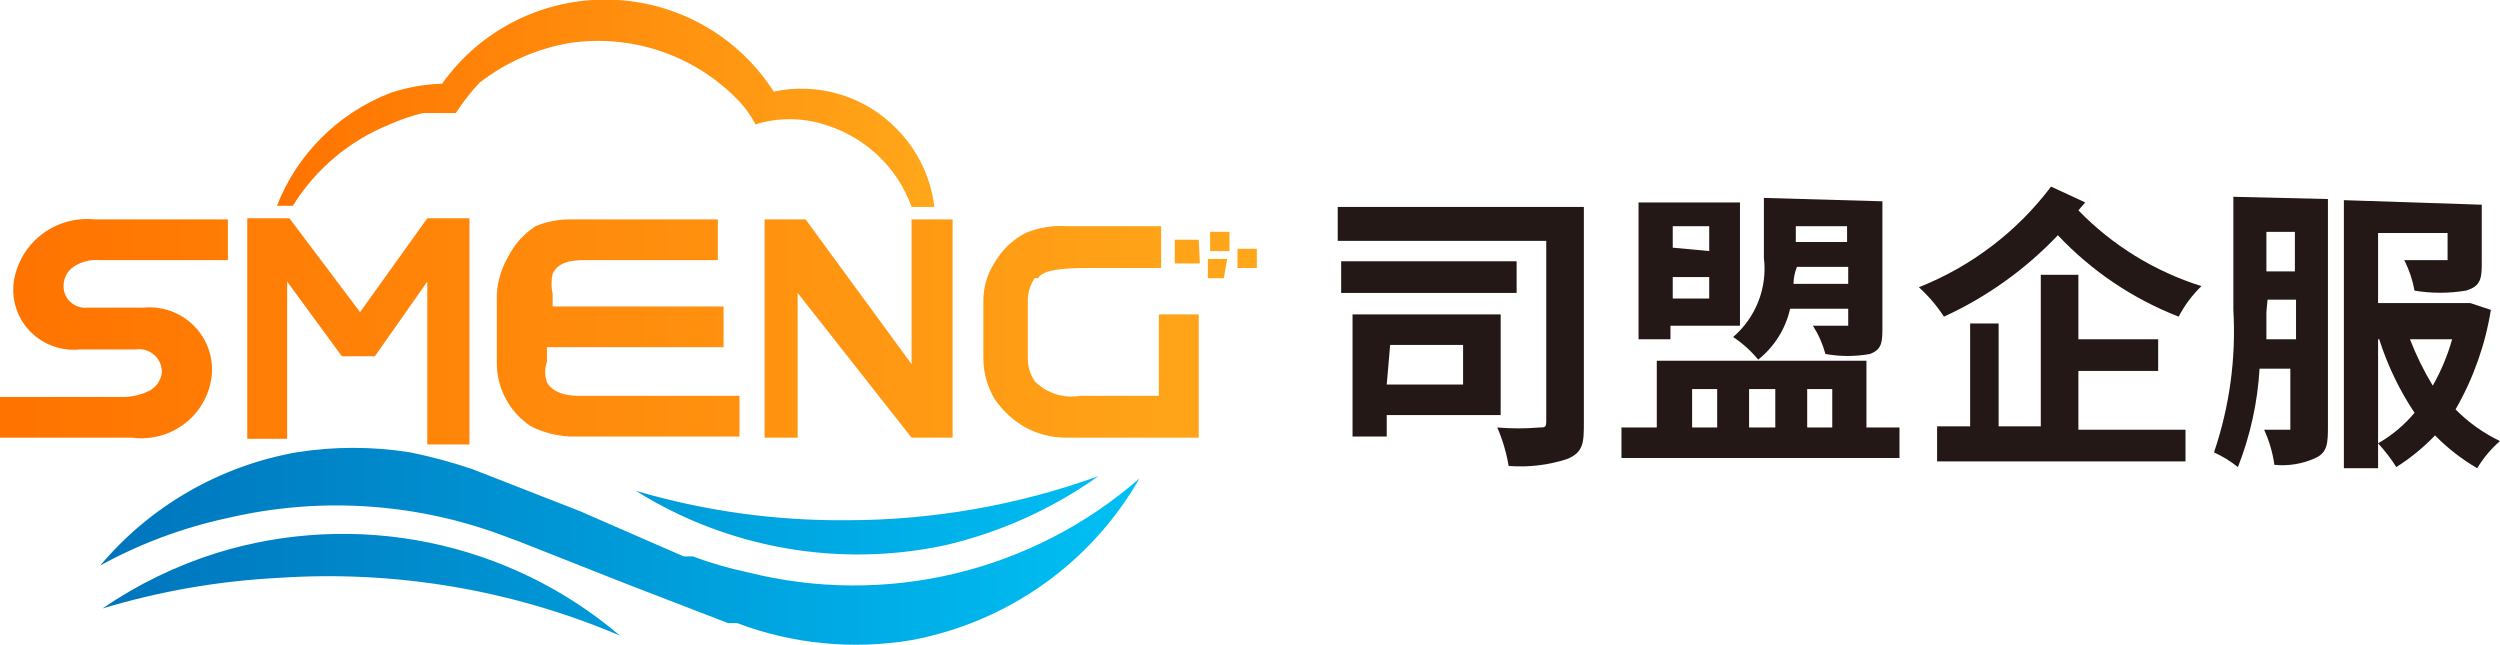 <svg width="186" height="48" viewBox="0 0 186 48" fill="none" xmlns="http://www.w3.org/2000/svg">
<g id="logo" clip-path="url(#clip0_7709_32173)">
<g id="&#229;&#155;&#190;&#229;&#177;&#130; 1">
<path id="Vector" d="M84.777 35.592C83.002 38.7 80.566 41.387 77.638 43.465C74.709 45.543 71.36 46.962 67.822 47.624C63.462 48.356 58.984 47.921 54.851 46.362H54.173L46.543 43.417L38.659 40.303L37.302 39.799C30.794 37.394 23.715 36.955 16.956 38.536C13.634 39.248 10.435 40.438 7.461 42.071C11.175 37.653 16.337 34.674 22.043 33.656C24.85 33.208 27.712 33.208 30.52 33.656C32.1 33.977 33.658 34.398 35.183 34.919L43.152 38.032L50.867 41.397H51.545C52.87 41.89 54.23 42.283 55.614 42.575C60.681 43.854 65.985 43.886 71.067 42.669C76.149 41.452 80.855 39.023 84.777 35.592ZM16.108 41.145C13.091 42.092 10.233 43.481 7.63 45.268C11.873 43.988 16.258 43.225 20.686 42.996C29.387 42.406 38.104 43.877 46.119 47.287C42.051 43.823 37.163 41.442 31.913 40.367C26.664 39.293 21.225 39.56 16.108 41.145ZM62.99 38.705C57.681 38.751 52.396 38.014 47.306 36.517C54.163 40.809 62.443 42.26 70.365 40.556C74.452 39.594 78.311 37.851 81.725 35.423C75.721 37.594 69.38 38.704 62.99 38.705Z" fill="url(#paint0_linear_7709_32173)"/>
<path id="Vector_2" d="M69.518 15.398H67.822C67.299 13.936 66.435 12.617 65.3 11.55C64.166 10.482 62.793 9.696 61.294 9.255C59.639 8.738 57.863 8.738 56.208 9.255C55.911 8.678 55.541 8.14 55.106 7.657C53.513 5.94 51.522 4.637 49.305 3.859C47.089 3.082 44.715 2.855 42.389 3.197C39.947 3.618 37.647 4.629 35.692 6.142C35.027 6.842 34.431 7.602 33.911 8.414H31.453C30.609 8.618 29.786 8.9 28.994 9.255C26.001 10.457 23.476 12.581 21.788 15.313H20.602C21.347 13.403 22.486 11.667 23.946 10.219C25.406 8.77 27.154 7.639 29.079 6.899C30.312 6.495 31.597 6.268 32.894 6.226C34.298 4.244 36.172 2.637 38.352 1.546C40.531 0.456 42.948 -0.084 45.388 -0.026C47.828 0.032 50.216 0.687 52.34 1.88C54.464 3.074 56.258 4.769 57.564 6.815C59.202 6.465 60.903 6.537 62.505 7.023C64.108 7.509 65.559 8.393 66.72 9.592C68.276 11.165 69.26 13.208 69.518 15.398Z" fill="url(#paint1_linear_7709_32173)"/>
<path id="Vector_3" d="M15.768 27.766C15.717 28.475 15.52 29.167 15.189 29.798C14.858 30.429 14.401 30.986 13.845 31.436C13.289 31.885 12.646 32.217 11.957 32.41C11.267 32.604 10.545 32.655 9.834 32.562H0V29.533H9.325C9.978 29.506 10.615 29.334 11.191 29.028C11.417 28.893 11.611 28.71 11.758 28.492C11.904 28.273 12 28.025 12.038 27.766C12.054 27.515 12.013 27.264 11.918 27.031C11.823 26.798 11.676 26.589 11.489 26.419C11.302 26.25 11.079 26.124 10.837 26.051C10.595 25.979 10.339 25.96 10.088 25.999H5.934C5.264 26.067 4.588 25.984 3.954 25.757C3.321 25.53 2.747 25.165 2.275 24.688C1.803 24.212 1.445 23.636 1.227 23.003C1.009 22.371 0.938 21.698 1.017 21.034C1.208 19.627 1.943 18.349 3.066 17.469C4.189 16.59 5.613 16.179 7.036 16.322H16.955V19.352H7.376C6.752 19.302 6.129 19.449 5.595 19.772C5.364 19.902 5.167 20.084 5.02 20.303C4.873 20.522 4.779 20.773 4.747 21.034C4.706 21.279 4.723 21.53 4.796 21.768C4.87 22.005 4.998 22.222 5.171 22.402C5.344 22.582 5.556 22.719 5.792 22.803C6.027 22.887 6.279 22.915 6.528 22.886H10.682C11.351 22.824 12.025 22.906 12.659 23.127C13.293 23.348 13.871 23.703 14.354 24.166C14.838 24.63 15.214 25.191 15.458 25.812C15.702 26.434 15.808 27.1 15.768 27.766ZM31.791 16.238H34.928V33.067H31.791V20.95L27.892 26.504H25.433L21.364 20.95V32.646H18.396V16.238H21.533L26.789 23.222L31.791 16.238ZM41.117 20.361C41.004 20.86 41.004 21.377 41.117 21.876V22.801H53.833V25.83H40.693V26.924C40.518 27.414 40.518 27.949 40.693 28.439C41.286 29.533 42.982 29.448 43.151 29.448H55.02V32.478H42.388C41.385 32.427 40.403 32.169 39.506 31.72C38.71 31.197 38.06 30.484 37.615 29.645C37.171 28.807 36.946 27.871 36.963 26.924V21.876C37.024 20.897 37.314 19.947 37.81 19.099C38.273 18.176 38.976 17.392 39.845 16.827C40.651 16.494 41.515 16.322 42.388 16.322H53.409V19.352H43.575C42.388 19.352 41.541 19.52 41.117 20.361ZM67.821 16.322H70.873V32.562H67.821L59.344 21.792V32.562H56.885V16.322H59.937L67.821 27.093V16.322ZM76.977 20.698C76.644 21.197 76.467 21.782 76.469 22.381V26.672C76.467 27.27 76.644 27.856 76.977 28.355C77.41 28.797 77.945 29.128 78.536 29.319C79.127 29.51 79.756 29.554 80.368 29.448H86.218V23.39H89.185V32.562H79.351C78.285 32.571 77.235 32.31 76.299 31.805C75.383 31.287 74.6 30.567 74.01 29.701C73.474 28.809 73.182 27.794 73.162 26.756V22.465C73.142 21.421 73.437 20.395 74.01 19.52C74.551 18.592 75.345 17.834 76.299 17.332C77.264 16.936 78.308 16.763 79.351 16.827H82.827H86.387V19.941C86.387 19.941 82.912 19.941 80.877 19.941C78.842 19.941 77.571 20.109 77.231 20.698H76.977ZM91.05 20.698H89.863V19.267H91.305L91.05 20.698ZM89.27 19.604H87.405V17.837H89.185L89.27 19.604ZM91.474 18.678H90.033V17.248H91.474V18.678ZM93.509 19.941H92.067V18.51H93.509V19.941Z" fill="url(#paint2_linear_7709_32173)"/>
<path id="Vector_4" d="M117.839 15.398V31.384C117.839 32.899 117.839 33.656 116.567 34.161C115.173 34.609 113.704 34.78 112.244 34.666C112.079 33.682 111.795 32.721 111.396 31.805C112.44 31.893 113.489 31.893 114.533 31.805C114.957 31.805 115.041 31.805 115.041 31.3V17.922H99.527V15.398H117.839ZM112.837 19.436V21.792H99.782V19.436H112.837ZM111.65 23.391V30.88H103.173V32.478H100.629V23.391H111.65ZM103.173 28.608H108.853V25.663H103.427L103.173 28.608Z" fill="#231815"/>
<path id="Vector_5" d="M138.864 26.841V31.805H141.322V34.077H120.637V31.805H123.265V26.841H138.864ZM129.454 15.061V24.233H124.282V25.242H121.908V15.061H129.454ZM127.165 18.679V16.828H124.452V18.427L127.165 18.679ZM124.452 22.213H127.165V20.614H124.452V22.213ZM127.758 31.805V28.945H125.893V31.805H127.758ZM140.051 14.977V24.233C140.051 25.411 140.051 26 139.118 26.336C138.025 26.535 136.905 26.535 135.812 26.336C135.609 25.592 135.295 24.883 134.879 24.233H137.083H137.507V22.971H133.184C132.849 24.464 132.012 25.799 130.81 26.757C130.276 26.107 129.648 25.54 128.945 25.074C129.782 24.353 130.429 23.439 130.828 22.412C131.227 21.385 131.366 20.277 131.234 19.184V14.725L140.051 14.977ZM132.082 31.805V28.945H130.132V31.805H132.082ZM133.608 21.119H137.507V19.857H133.692C133.523 20.278 133.438 20.699 133.438 21.119H133.608ZM133.608 18.006H137.422V16.828H133.608V18.006ZM136.32 31.805V28.945H134.455V31.805H136.32Z" fill="#231815"/>
<path id="Vector_6" d="M155.141 15.061L154.632 15.65C157.163 18.257 160.31 20.195 163.788 21.287C163.104 21.949 162.531 22.716 162.093 23.559C158.68 22.23 155.609 20.16 153.106 17.501C150.697 20.04 147.819 22.096 144.629 23.559C144.105 22.753 143.478 22.018 142.764 21.371C146.673 19.82 150.076 17.229 152.598 13.883L155.141 15.061ZM148.698 24.064V31.721H151.835V20.446H154.632V25.242H160.567V27.598H154.632V31.973H162.601V34.329H144.12V31.721H146.579V24.064H148.698Z" fill="#231815"/>
<path id="Vector_7" d="M173.198 14.809V31.637C173.198 32.899 173.198 33.657 172.266 34.077C171.313 34.514 170.258 34.689 169.214 34.582C169.089 33.681 168.832 32.802 168.451 31.974H170.401C170.401 31.974 170.401 31.974 170.401 31.553V27.43H168.112C167.965 29.939 167.421 32.409 166.501 34.751C165.955 34.314 165.357 33.947 164.721 33.657C165.881 30.247 166.37 26.648 166.162 23.055V14.641L173.198 14.809ZM168.62 23.223V25.242H170.825V22.297H168.705L168.62 23.223ZM168.62 20.194H170.74V17.249H168.62V20.194ZM184.643 15.23V19.437C184.643 20.615 184.643 21.288 183.456 21.624C182.193 21.833 180.904 21.833 179.641 21.624C179.498 20.835 179.241 20.07 178.878 19.353H181.591H182.1V17.333H176.929V22.55H183.795L185.321 23.055C184.902 25.66 184.012 28.169 182.693 30.459C183.649 31.429 184.768 32.226 186 32.815C185.331 33.396 184.759 34.078 184.304 34.835C183.153 34.164 182.098 33.343 181.167 32.395C180.307 33.293 179.339 34.084 178.285 34.751C177.888 34.122 177.434 33.531 176.929 32.983V34.835H174.385V14.893L184.643 15.23ZM176.929 25.242V32.983C177.962 32.393 178.881 31.623 179.641 30.712C178.514 29.018 177.629 27.178 177.013 25.242H176.929ZM179.302 25.242C179.765 26.439 180.332 27.594 180.998 28.692C181.615 27.604 182.099 26.445 182.439 25.242H179.302Z" fill="#231815"/>
</g>
</g>
<defs>
<linearGradient id="paint0_linear_7709_32173" x1="7.207" y1="40.724" x2="84.777" y2="40.724" gradientUnits="userSpaceOnUse">
<stop stop-color="#0074BC"/>
<stop offset="1" stop-color="#00C0F4"/>
</linearGradient>
<linearGradient id="paint1_linear_7709_32173" x1="20.602" y1="7.657" x2="69.518" y2="7.657" gradientUnits="userSpaceOnUse">
<stop stop-color="#FF7300"/>
<stop offset="1" stop-color="#FFA71A"/>
</linearGradient>
<linearGradient id="paint2_linear_7709_32173" x1="0" y1="24.4" x2="93.763" y2="24.4" gradientUnits="userSpaceOnUse">
<stop stop-color="#FF7300"/>
<stop offset="1" stop-color="#FFA71A"/>
</linearGradient>
<clipPath id="clip0_7709_32173">
<rect width="186" height="48" fill="white"/>
</clipPath>
</defs>
</svg>
